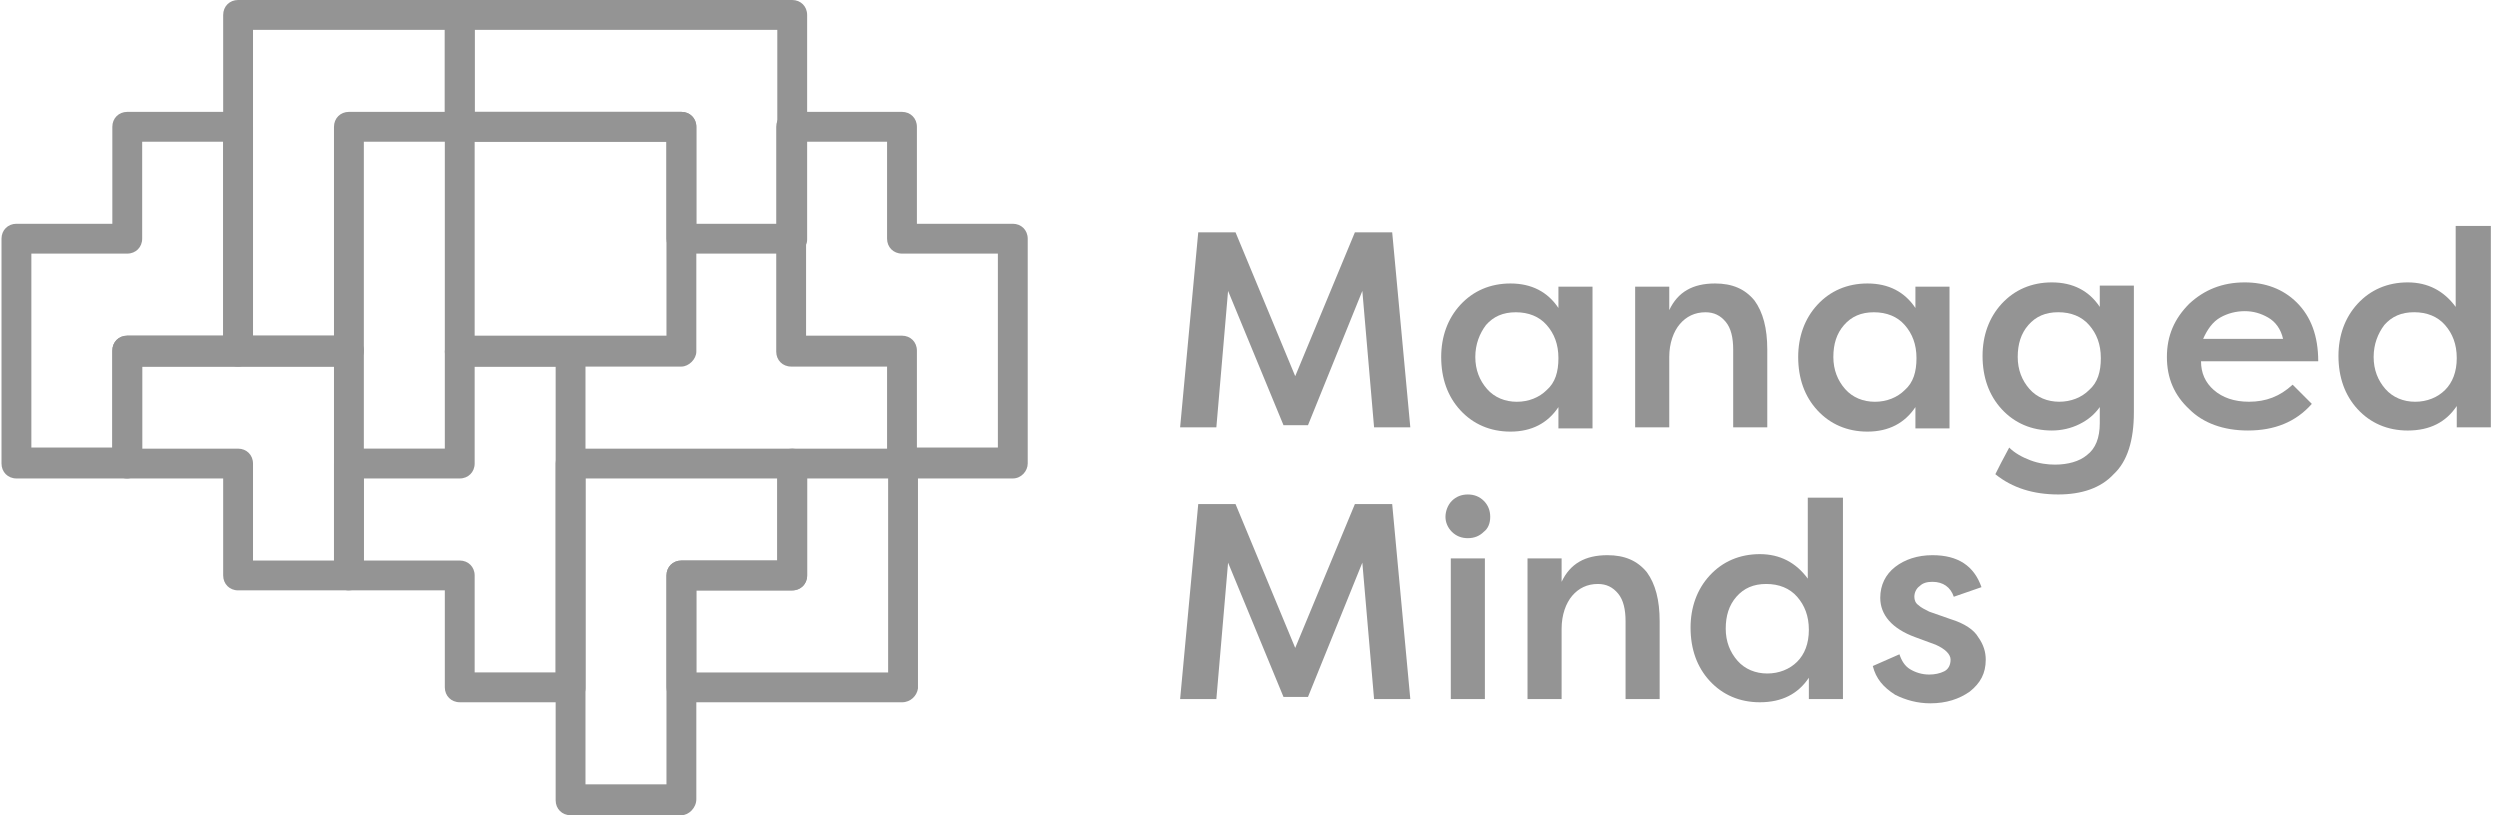 <svg width="138" height="45" viewBox="0 0 138 45" fill="none" xmlns="http://www.w3.org/2000/svg">
<path d="M72.201 23.471H70.849L67.79 16.059L67.143 23.589H65.143L66.143 12.824H68.201L71.496 20.765L74.79 12.824H76.849L77.849 23.589H75.849L75.201 16.059L72.201 23.471Z" fill="#949494"/>
<path d="M86.025 15.825H87.907V23.648H86.025V22.472C85.437 23.354 84.554 23.825 83.378 23.825C82.26 23.825 81.319 23.413 80.613 22.648C79.907 21.884 79.554 20.884 79.554 19.707C79.554 18.59 79.907 17.59 80.613 16.825C81.319 16.06 82.26 15.648 83.378 15.648C84.554 15.648 85.437 16.119 86.025 17.001V15.825ZM81.437 19.707C81.437 20.413 81.672 21.001 82.084 21.472C82.495 21.943 83.084 22.178 83.731 22.178C84.378 22.178 84.966 21.943 85.378 21.531C85.848 21.119 86.025 20.531 86.025 19.766C86.025 19.001 85.79 18.413 85.378 17.943C84.966 17.472 84.378 17.237 83.672 17.237C82.966 17.237 82.437 17.472 82.025 17.943C81.672 18.413 81.437 19.001 81.437 19.707Z" fill="#949494"/>
<path d="M90.26 23.59V15.825H92.143V17.119C92.613 16.119 93.437 15.648 94.672 15.648C95.613 15.648 96.319 15.943 96.849 16.59C97.319 17.237 97.554 18.119 97.554 19.296V23.59H95.672V19.296C95.672 18.648 95.554 18.119 95.26 17.766C94.966 17.413 94.613 17.237 94.143 17.237C93.554 17.237 93.084 17.472 92.731 17.884C92.378 18.296 92.143 18.943 92.143 19.707V23.59H90.26Z" fill="#949494"/>
<path d="M105.731 15.825H107.613V23.648H105.731V22.472C105.143 23.354 104.26 23.825 103.084 23.825C101.966 23.825 101.025 23.413 100.319 22.648C99.613 21.884 99.26 20.884 99.26 19.707C99.26 18.59 99.613 17.59 100.319 16.825C101.025 16.06 101.966 15.648 103.084 15.648C104.26 15.648 105.143 16.119 105.731 17.001V15.825ZM101.201 19.707C101.201 20.413 101.437 21.001 101.848 21.472C102.26 21.943 102.848 22.178 103.496 22.178C104.143 22.178 104.731 21.943 105.143 21.531C105.613 21.119 105.79 20.531 105.79 19.766C105.79 19.001 105.554 18.413 105.143 17.943C104.731 17.472 104.143 17.237 103.437 17.237C102.731 17.237 102.201 17.472 101.79 17.943C101.378 18.413 101.201 19.001 101.201 19.707Z" fill="#949494"/>
<path d="M110.143 26.176C110.319 25.823 110.555 25.353 110.908 24.706C111.202 25 111.613 25.235 112.084 25.411C112.555 25.588 113.025 25.647 113.437 25.647C114.143 25.647 114.79 25.47 115.202 25.117C115.672 24.764 115.908 24.176 115.908 23.353V22.47C115.613 22.882 115.261 23.176 114.79 23.411C114.319 23.647 113.79 23.764 113.261 23.764C112.143 23.764 111.202 23.353 110.496 22.588C109.79 21.823 109.437 20.823 109.437 19.647C109.437 18.529 109.79 17.529 110.496 16.764C111.202 16 112.143 15.588 113.261 15.588C114.437 15.588 115.319 16.058 115.908 16.941V15.764H117.79V22.764C117.79 24.294 117.437 25.47 116.672 26.176C115.966 26.941 114.908 27.294 113.613 27.294C112.261 27.294 111.084 26.941 110.143 26.176ZM111.378 19.706C111.378 20.411 111.613 21 112.025 21.47C112.437 21.941 113.025 22.176 113.672 22.176C114.319 22.176 114.908 21.941 115.319 21.529C115.79 21.117 115.966 20.529 115.966 19.764C115.966 19 115.731 18.411 115.319 17.941C114.908 17.47 114.319 17.235 113.613 17.235C112.908 17.235 112.378 17.47 111.966 17.941C111.555 18.411 111.378 19 111.378 19.706Z" fill="#949494"/>
<path d="M126.554 21.235L127.613 22.294C126.731 23.294 125.554 23.764 124.084 23.764C122.731 23.764 121.613 23.353 120.849 22.588C120.025 21.823 119.613 20.882 119.613 19.706C119.613 18.529 120.025 17.588 120.849 16.764C121.672 16 122.672 15.588 123.907 15.588C125.025 15.588 126.025 15.941 126.79 16.706C127.554 17.47 127.966 18.529 127.966 19.941H121.496C121.496 20.588 121.731 21.117 122.202 21.529C122.672 21.941 123.319 22.176 124.143 22.176C125.084 22.176 125.849 21.882 126.554 21.235ZM123.907 17.176C123.437 17.176 122.966 17.294 122.554 17.529C122.143 17.764 121.849 18.176 121.613 18.706H126.025C125.907 18.176 125.613 17.764 125.202 17.529C124.79 17.294 124.378 17.176 123.907 17.176Z" fill="#949494"/>
<path d="M135.613 12.471H137.495V23.588H135.613V22.412C135.025 23.294 134.142 23.765 132.907 23.765C131.789 23.765 130.848 23.353 130.142 22.588C129.436 21.824 129.083 20.824 129.083 19.647C129.083 18.529 129.436 17.529 130.142 16.765C130.848 16 131.789 15.588 132.907 15.588C134.025 15.588 134.907 16.059 135.554 16.941V12.471H135.613ZM131.025 19.706C131.025 20.412 131.26 21 131.672 21.471C132.084 21.941 132.672 22.177 133.319 22.177C133.966 22.177 134.554 21.941 134.966 21.529C135.378 21.118 135.613 20.529 135.613 19.765C135.613 19 135.378 18.412 134.966 17.941C134.554 17.471 133.966 17.235 133.26 17.235C132.554 17.235 132.025 17.471 131.613 17.941C131.26 18.412 131.025 19 131.025 19.706Z" fill="#949494"/>
<path d="M72.201 38.471H70.849L67.79 31.059L67.143 38.589H65.143L66.143 27.824H68.201L71.496 35.765L74.79 27.824H76.849L77.849 38.589H75.849L75.201 31.059L72.201 38.471Z" fill="#949494"/>
<path d="M80.142 29.354C79.907 29.119 79.79 28.824 79.79 28.53C79.79 28.236 79.907 27.883 80.142 27.648C80.378 27.413 80.672 27.295 81.025 27.295C81.378 27.295 81.672 27.413 81.907 27.648C82.142 27.883 82.26 28.177 82.26 28.53C82.26 28.883 82.142 29.177 81.907 29.354C81.672 29.589 81.378 29.707 81.025 29.707C80.672 29.707 80.378 29.589 80.142 29.354ZM81.966 38.589H80.084V30.824H81.966V38.589Z" fill="#949494"/>
<path d="M84.319 38.588V30.823H86.201V32.117C86.672 31.117 87.495 30.646 88.731 30.646C89.672 30.646 90.378 30.941 90.907 31.588C91.378 32.235 91.613 33.117 91.613 34.294V38.588H89.731V34.294C89.731 33.647 89.613 33.117 89.319 32.764C89.025 32.411 88.672 32.235 88.201 32.235C87.613 32.235 87.142 32.47 86.789 32.882C86.436 33.294 86.201 33.941 86.201 34.705V38.588H84.319Z" fill="#949494"/>
<path d="M99.849 27.471H101.731V38.588H99.849V37.412C99.26 38.294 98.378 38.765 97.143 38.765C96.025 38.765 95.084 38.353 94.378 37.588C93.672 36.824 93.319 35.824 93.319 34.647C93.319 33.529 93.672 32.529 94.378 31.765C95.084 31 96.025 30.588 97.143 30.588C98.26 30.588 99.143 31.059 99.79 31.941V27.471H99.849ZM95.26 34.706C95.26 35.412 95.496 36 95.908 36.471C96.319 36.941 96.908 37.177 97.555 37.177C98.202 37.177 98.79 36.941 99.202 36.529C99.614 36.118 99.849 35.529 99.849 34.765C99.849 34 99.614 33.412 99.202 32.941C98.79 32.471 98.202 32.235 97.496 32.235C96.79 32.235 96.26 32.471 95.849 32.941C95.437 33.412 95.26 34 95.26 34.706Z" fill="#949494"/>
<path d="M103.378 36.764L104.849 36.117C104.966 36.47 105.143 36.764 105.437 36.941C105.731 37.117 106.084 37.235 106.496 37.235C106.79 37.235 107.084 37.176 107.319 37.058C107.554 36.941 107.672 36.705 107.672 36.411C107.672 36.117 107.378 35.823 106.849 35.588L105.731 35.176C104.437 34.705 103.79 33.941 103.79 32.999C103.79 32.294 104.084 31.705 104.613 31.294C105.143 30.882 105.849 30.646 106.672 30.646C108.084 30.646 108.966 31.235 109.378 32.411L107.849 32.941C107.672 32.411 107.26 32.117 106.672 32.117C106.378 32.117 106.143 32.176 105.966 32.352C105.79 32.47 105.672 32.705 105.672 32.941C105.672 33.117 105.731 33.294 105.907 33.411C106.025 33.529 106.26 33.647 106.496 33.764L107.672 34.176C108.437 34.411 108.966 34.764 109.201 35.176C109.496 35.588 109.613 35.999 109.613 36.411C109.613 37.176 109.319 37.705 108.731 38.176C108.143 38.588 107.437 38.823 106.554 38.823C105.849 38.823 105.201 38.647 104.613 38.352C103.966 37.941 103.554 37.47 103.378 36.764Z" fill="#949494"/>
<path d="M37.613 20.235H25.378C24.907 20.235 24.554 19.882 24.554 19.411V6.999C24.554 6.529 24.907 6.176 25.378 6.176H37.613C38.084 6.176 38.437 6.529 38.437 6.999V19.411C38.437 19.823 38.025 20.235 37.613 20.235ZM26.201 18.529H36.789V7.823H26.201V18.529Z" fill="#949494"/>
<path d="M43.672 14H37.613C37.142 14 36.789 13.647 36.789 13.177V7.824H25.378C24.907 7.824 24.554 7.471 24.554 7V0.824C24.554 0.353 24.907 0 25.378 0H43.731C44.201 0 44.554 0.353 44.554 0.824V13.235C44.554 13.647 44.142 14 43.672 14ZM38.437 12.353H42.907V1.647H26.201V6.176H37.613C38.084 6.176 38.437 6.529 38.437 7V12.353Z" fill="#949494"/>
<path d="M7.025 26.411H0.907C0.436 26.411 0.083 26.058 0.083 25.587V13.176C0.083 12.705 0.436 12.352 0.907 12.352H6.201V6.999C6.201 6.529 6.554 6.176 7.025 6.176H13.142C13.613 6.176 13.966 6.529 13.966 6.999V19.411C13.966 19.882 13.613 20.235 13.142 20.235H7.848V25.587C7.848 25.999 7.436 26.411 7.025 26.411ZM1.731 24.705H6.201V19.352C6.201 18.882 6.554 18.529 7.025 18.529H12.319V7.823H7.848V13.176C7.848 13.646 7.495 13.999 7.025 13.999H1.731V24.705Z" fill="#949494"/>
<path d="M19.26 32.588H13.142C12.672 32.588 12.319 32.235 12.319 31.765V26.412H7.025C6.554 26.412 6.201 26.059 6.201 25.588V19.353C6.201 18.882 6.554 18.529 7.025 18.529H19.26C19.731 18.529 20.084 18.882 20.084 19.353V31.765C20.084 32.235 19.672 32.588 19.26 32.588ZM13.966 30.941H18.436V20.235H7.848V24.765H13.142C13.613 24.765 13.966 25.117 13.966 25.588V30.941Z" fill="#949494"/>
<path d="M31.495 38.764H25.378C24.907 38.764 24.554 38.411 24.554 37.941V32.588H19.26C18.79 32.588 18.436 32.235 18.436 31.764V25.588C18.436 25.117 18.79 24.764 19.26 24.764H24.554V19.411C24.554 18.941 24.907 18.588 25.378 18.588H31.495C31.966 18.588 32.319 18.941 32.319 19.411V38C32.319 38.411 31.907 38.764 31.495 38.764ZM26.201 37.117H30.672V20.235H26.201V25.588C26.201 26.058 25.848 26.411 25.378 26.411H20.084V30.941H25.378C25.848 30.941 26.201 31.294 26.201 31.764V37.117Z" fill="#949494"/>
<path d="M49.79 38.766H37.613C37.142 38.766 36.79 38.413 36.79 37.942V31.766C36.79 31.295 37.142 30.942 37.613 30.942H42.907V25.589C42.907 25.119 43.26 24.766 43.731 24.766H49.848C50.319 24.766 50.672 25.119 50.672 25.589V38.001C50.613 38.413 50.26 38.766 49.79 38.766ZM38.437 37.119H49.025V26.413H44.554V31.766C44.554 32.236 44.201 32.589 43.731 32.589H38.437V37.119Z" fill="#949494"/>
<path d="M37.613 45.001H31.495C31.025 45.001 30.672 44.648 30.672 44.177V25.589C30.672 25.119 31.025 24.766 31.495 24.766H43.731C44.201 24.766 44.554 25.119 44.554 25.589V31.766C44.554 32.236 44.201 32.589 43.731 32.589H38.437V44.119C38.437 44.589 38.025 45.001 37.613 45.001ZM32.319 43.295H36.789V31.766C36.789 31.295 37.142 30.942 37.613 30.942H42.907V26.413H32.319V43.295Z" fill="#949494"/>
<path d="M19.26 20.235H13.142C12.672 20.235 12.319 19.882 12.319 19.412V0.824C12.319 0.353 12.672 0 13.142 0H25.378C25.848 0 26.201 0.353 26.201 0.824V7C26.201 7.471 25.848 7.824 25.378 7.824H20.084V19.353C20.084 19.823 19.672 20.235 19.26 20.235ZM13.966 18.529H18.436V7C18.436 6.529 18.789 6.176 19.26 6.176H24.554V1.647H13.966V18.529Z" fill="#949494"/>
<path d="M55.907 26.411H49.789C49.319 26.411 48.966 26.058 48.966 25.587V20.235H43.672C43.201 20.235 42.848 19.882 42.848 19.411V6.999C42.848 6.529 43.201 6.176 43.672 6.176H49.789C50.26 6.176 50.613 6.529 50.613 6.999V12.352H55.907C56.378 12.352 56.73 12.705 56.73 13.176V25.587C56.73 25.999 56.378 26.411 55.907 26.411ZM50.613 24.705H55.083V13.999H49.789C49.319 13.999 48.966 13.646 48.966 13.176V7.823H44.495V18.529H49.789C50.26 18.529 50.613 18.882 50.613 19.352V24.705Z" fill="#949494"/>
</svg>
